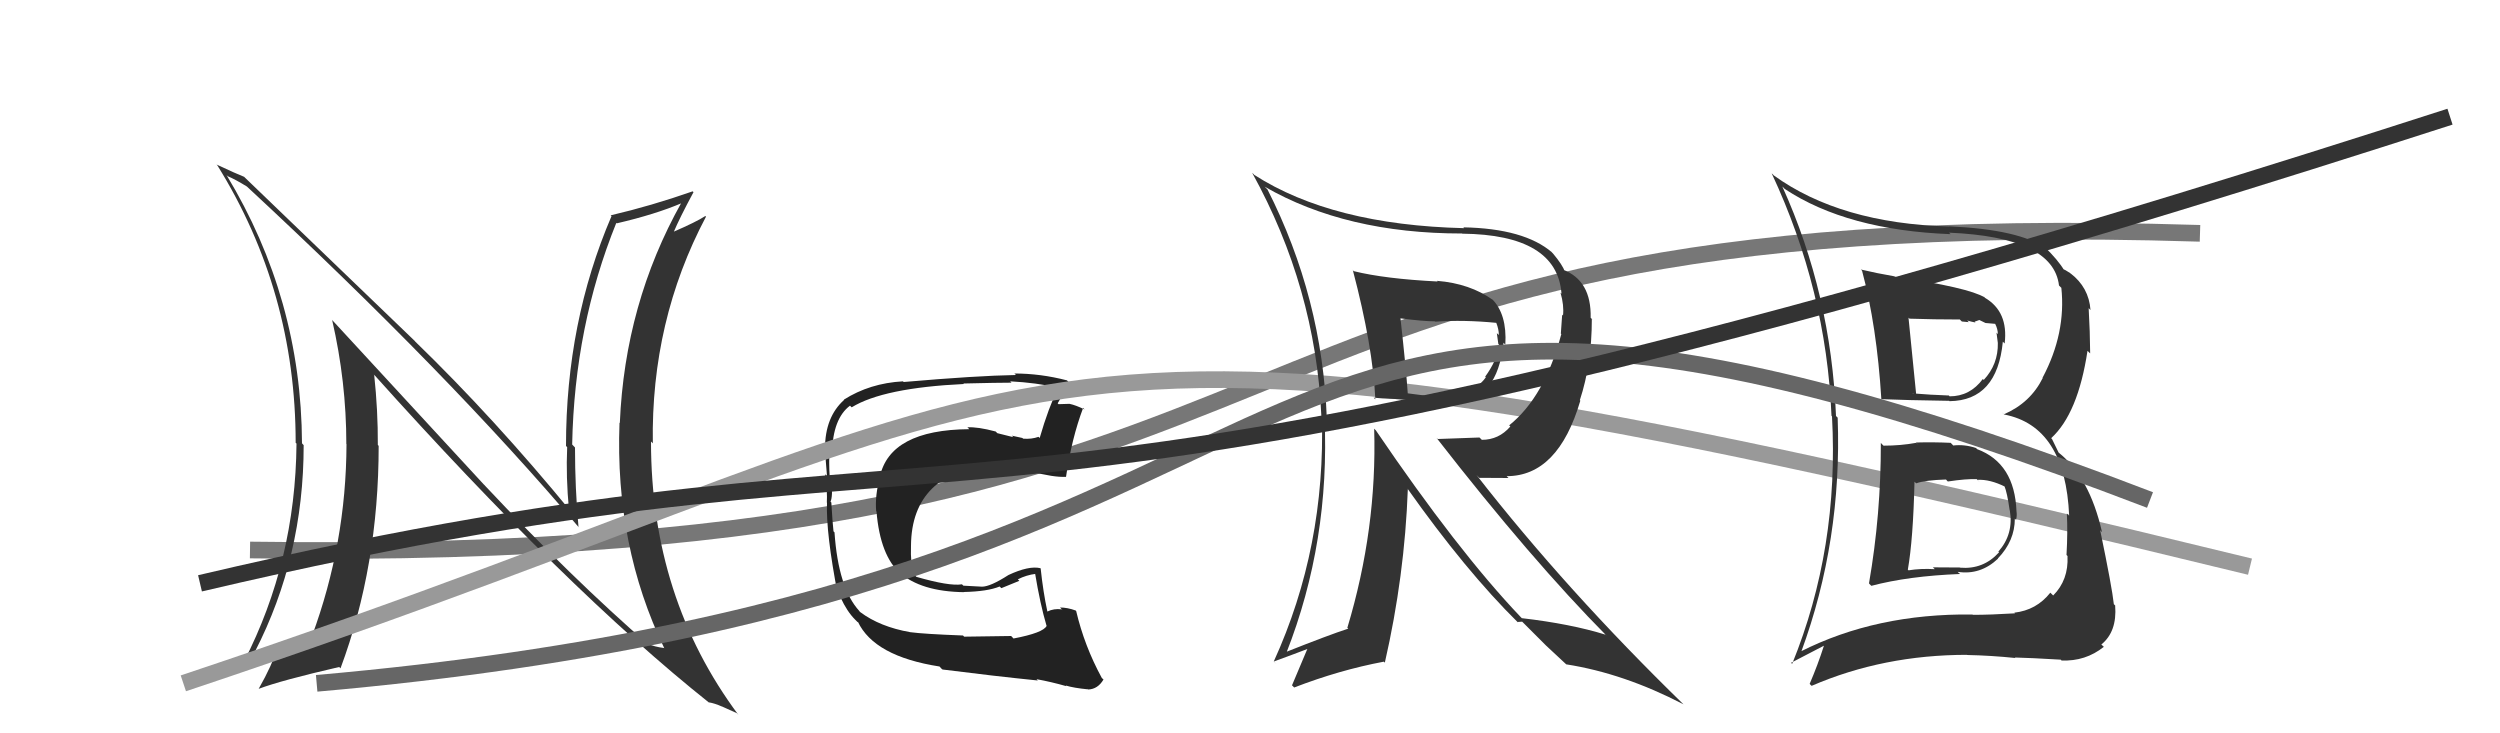 <svg xmlns="http://www.w3.org/2000/svg" width="150" height="44" viewBox="0,0,150,44"><path d="M15 33 C84 34,68 12,132 14" stroke="#777" fill="none"/><path fill="#222" d="M60.69 38.18L60.66 38.16L57.85 38.20L57.78 38.13Q55.41 38.04 54.61 37.93L54.52 37.84L54.61 37.93Q52.80 37.61 51.62 36.73L51.56 36.67L51.56 36.66Q50.30 35.29 50.07 31.94L49.97 31.84L50.01 31.88Q49.95 31.37 49.88 30.15L49.87 30.14L49.83 30.10Q49.97 29.83 49.90 28.73L49.91 28.74L49.78 28.60Q49.73 27.76 49.77 27.03L49.78 27.05L49.92 27.19Q49.97 25.11 51.00 24.34L51.10 24.44L51.10 24.44Q53.00 23.27 57.84 23.04L57.74 22.94L57.82 23.01Q59.89 22.96 60.69 22.96L60.59 22.86L60.61 22.88Q62.18 22.96 63.55 23.27L63.50 23.21L63.51 23.23Q62.91 24.45 62.38 26.28L62.46 26.36L62.31 26.21Q61.89 26.36 61.39 26.32L61.38 26.32L61.35 26.28Q61.24 26.25 60.71 26.14L60.80 26.23L59.84 25.99L59.74 25.89Q58.65 25.60 58.04 25.64L58.12 25.71L58.15 25.75Q53.40 25.79 52.79 28.61L52.73 28.55L52.80 28.62Q52.49 29.72 52.57 30.67L52.63 30.74L52.59 30.69Q52.81 33.35 54.04 34.43L54.07 34.46L53.95 34.34Q55.26 35.50 57.85 35.53L57.84 35.53L57.83 35.52Q59.25 35.49 59.98 35.19L60.08 35.29L61.16 34.85L61.07 34.76Q61.58 34.50 62.15 34.43L62.16 34.44L62.10 34.38Q62.41 36.25 62.79 37.54L62.82 37.57L62.80 37.55Q62.60 37.97 60.81 38.31ZM63.99 41.18L63.99 41.18L63.94 41.13Q64.43 41.28 65.27 41.36L65.22 41.31L65.29 41.37Q65.87 41.35 66.21 40.77L66.21 40.77L66.11 40.68Q65.06 38.75 64.57 36.66L64.55 36.64L64.54 36.63Q64.05 36.45 63.60 36.45L63.77 36.62L63.70 36.56Q63.23 36.50 62.85 36.69L62.86 36.70L62.84 36.68Q62.59 35.52 62.44 34.11L62.41 34.08L62.42 34.09Q61.73 33.93 60.51 34.50L60.56 34.55L60.51 34.50Q59.42 35.20 58.92 35.20L58.81 35.09L58.92 35.20Q58.41 35.18 57.80 35.14L57.71 35.05L57.71 35.06Q56.96 35.18 54.98 34.61L54.94 34.57L54.83 34.45Q54.62 33.87 54.66 32.72L54.59 32.66L54.66 32.73Q54.70 28.35 59.65 27.82L59.68 27.85L59.68 27.84Q60.41 27.89 61.78 28.23L61.74 28.19L61.83 28.28Q63.23 28.65 63.95 28.61L63.81 28.48L63.96 28.62Q64.30 26.30 64.99 24.47L64.98 24.47L65.08 24.57Q64.55 24.31 64.17 24.23L64.17 24.23L63.51 24.25L63.46 24.20Q63.72 23.78 64.10 22.91L64.01 22.81L64.01 22.82Q62.43 22.41 60.86 22.41L60.97 22.51L60.96 22.50Q58.60 22.54 54.22 22.92L54.11 22.81L54.18 22.88Q52.19 22.99 50.63 23.98L50.66 24.00L50.65 23.99Q49.50 25.02 49.50 26.92L49.36 26.78L49.51 26.92Q49.51 27.35 49.62 28.56L49.57 28.52L49.51 28.45Q49.65 29.54 49.61 30.15L49.67 30.21L49.62 30.16Q49.55 31.96 50.27 35.69L50.42 35.84L50.44 35.86Q50.82 36.69 51.31 37.18L51.30 37.17L51.46 37.33L51.49 37.32L51.47 37.30Q52.45 39.38 56.37 39.99L56.48 40.11L56.55 40.17Q59.61 40.56 62.27 40.83L62.21 40.77L62.19 40.75Q63.07 40.91 63.98 41.17Z"/><path fill="#333" d="M29.04 29.08L19.91 19.18L19.93 19.21Q20.78 22.90 20.78 26.64L20.62 26.48L20.79 26.65Q20.77 32.61 18.72 38.16L18.74 38.19L18.71 38.16Q17.61 38.39 15.36 39.15L15.42 39.21L15.30 39.09Q18.22 33.41 18.22 26.71L18.22 26.71L18.12 26.60Q18.08 17.92 13.59 10.50L13.74 10.65L13.66 10.57Q14.13 10.77 14.81 11.19L14.68 11.06L14.78 11.16Q26.93 22.43 34.77 31.69L34.74 31.65L34.71 31.62Q34.50 29.28 34.50 26.85L34.32 26.66L34.33 26.67Q34.47 19.57 36.98 13.37L36.93 13.33L37.01 13.40Q39.33 12.86 40.92 12.18L40.91 12.16L40.89 12.15Q37.49 18.22 37.19 25.38L37.15 25.35L37.17 25.37Q36.89 32.74 39.86 38.90L39.86 38.90L39.84 38.88Q39.27 38.81 38.85 38.62L38.99 38.75L39.01 38.77Q34.30 34.68 29.08 29.12L29.08 29.11ZM42.43 42.04L42.47 42.08L42.53 42.14Q42.89 42.20 43.31 42.39L43.30 42.38L44.21 42.79L44.31 42.90Q39.06 35.86 39.06 26.49L39.18 26.61L39.17 26.61Q39.05 19.25 42.36 13.00L42.47 13.11L42.32 12.96Q41.79 13.31 40.38 13.92L40.32 13.86L40.41 13.95Q40.77 13.09 41.61 11.53L41.49 11.41L41.56 11.48Q39.08 12.35 36.64 12.92L36.68 12.96L36.69 12.97Q33.96 19.33 33.96 26.76L33.99 26.79L34.03 26.83Q33.95 28.62 34.14 30.60L34.27 30.73L34.31 30.76Q29.65 25.08 24.89 20.47L24.91 20.48L14.70 10.66L14.65 10.61Q14.21 10.44 12.99 9.87L12.99 9.87L13.04 9.92Q17.74 17.47 17.74 26.57L17.85 26.67L17.79 26.62Q17.73 33.67 14.64 39.69L14.72 39.77L14.81 39.86Q15.11 39.74 16.75 39.13L16.65 39.03L16.59 38.97Q16.36 39.85 15.52 41.33L15.46 41.27L15.52 41.33Q16.88 40.82 20.35 40.02L20.26 39.93L20.43 40.10Q22.72 33.95 22.72 26.75L22.58 26.61L22.67 26.70Q22.68 24.62 22.45 22.48L22.44 22.48L22.40 22.43Q33.96 35.33 42.57 42.18Z"/><path d="M11 41 C68 22,57 15,135 34" stroke="#999" fill="none"/><path fill="#333" d="M81.11 16.16L81.18 16.23L81.17 16.21Q82.37 20.76 82.52 23.96L82.44 23.88L82.42 23.86Q82.96 23.94 87.34 24.06L87.28 24.01L87.35 24.07Q89.83 24.04 90.21 20.58L90.18 20.54L90.32 20.68Q90.43 18.85 89.52 17.94L89.47 17.89L89.58 18.00Q88.20 17.01 86.22 16.85L86.14 16.77L86.26 16.89Q83.09 16.73 81.23 16.27ZM82.51 25.78L82.50 25.77L82.45 25.72Q82.63 31.73 80.84 37.67L80.87 37.69L80.89 37.72Q79.72 38.10 77.13 39.13L77.04 39.04L77.18 39.18Q79.81 32.48 79.47 25.02L79.66 25.21L79.61 25.16Q79.35 17.86 76.04 11.35L76.03 11.35L75.88 11.20Q80.75 14.01 87.72 14.01L87.80 14.09L87.73 14.02Q93.42 14.08 93.69 17.62L93.65 17.58L93.63 17.56Q93.85 18.32 93.78 18.93L93.73 18.88L93.65 20.02L93.68 20.04Q92.68 23.81 90.55 25.52L90.71 25.68L90.62 25.59Q89.93 26.39 88.91 26.39L88.77 26.25L86.27 26.34L86.19 26.27Q91.90 33.61 96.43 38.18L96.32 38.07L96.33 38.08Q94.24 37.43 91.31 37.09L91.28 37.06L91.23 37.01Q87.46 33.05 82.55 25.82ZM91.04 37.32L91.04 37.32L91.33 37.30L92.66 38.63L92.76 38.73Q93.28 39.21 93.93 39.82L93.88 39.77L93.97 39.86Q97.43 40.40 101.01 42.26L101.07 42.32L101.03 42.28Q93.99 35.43 88.59 28.50L88.75 28.67L90.51 28.68L90.40 28.57Q93.49 28.57 94.82 24.04L94.82 24.04L94.79 24.01Q95.51 21.83 95.51 19.13L95.60 19.22L95.44 19.07Q95.49 16.83 93.78 16.18L93.82 16.22L93.90 16.31Q93.75 15.89 93.18 15.21L93.03 15.06L93.13 15.15Q91.46 13.71 87.80 13.64L87.86 13.70L87.85 13.69Q79.94 13.50 75.25 10.49L75.23 10.46L75.13 10.37Q78.93 17.25 79.28 24.94L79.37 25.04L79.31 24.97Q79.55 32.83 76.43 39.68L76.59 39.85L76.43 39.69Q77.77 39.20 78.57 38.89L78.49 38.82L77.52 41.12L77.65 41.25Q80.37 40.20 83.03 39.70L83.02 39.69L83.09 39.76Q84.28 34.56 84.47 29.34L84.44 29.31L84.43 29.29Q87.93 34.24 91.09 37.36ZM89.89 19.49L89.92 19.52L89.78 19.38Q89.93 19.76 89.93 20.10L89.81 19.99L89.90 20.64L89.97 20.72Q89.80 21.65 89.11 22.60L89.21 22.70L89.15 22.64Q88.57 23.43 87.66 23.62L87.65 23.61L87.60 23.56Q87.43 23.66 85.84 23.70L85.90 23.76L85.93 23.79Q85.23 23.70 84.39 23.59L84.54 23.73L84.47 23.66Q84.37 22.16 84.03 19.11L84.02 19.10L84.02 19.10Q85.41 19.28 86.10 19.28L86.10 19.28L86.12 19.30Q87.83 19.18 89.77 19.37Z"/><path fill="#333" d="M112.98 26.71L112.90 26.63L112.85 26.57Q112.86 30.85 112.14 35.00L112.17 35.04L112.28 35.15Q114.51 34.56 117.60 34.44L117.52 34.37L117.46 34.31Q118.82 34.52 119.88 33.52L119.83 33.46L119.87 33.51Q120.89 32.45 120.89 31.12L121.00 31.22L120.96 31.19Q121.03 30.95 120.99 30.68L121.05 30.74L120.99 30.68Q120.88 27.79 118.63 26.95L118.60 26.92L118.56 26.88Q117.87 26.65 117.19 26.73L117.14 26.67L117.04 26.57Q115.99 26.52 114.96 26.55L115.11 26.70L114.97 26.57Q114.04 26.74 113.01 26.74ZM111.68 16.20L111.76 16.27L111.72 16.23Q112.61 19.56 112.88 23.94L112.89 23.95L112.89 23.95Q114.29 24.01 116.95 24.05L117.04 24.15L116.97 24.07Q119.83 24.04 120.17 20.50L120.24 20.57L120.28 20.61Q120.51 18.70 119.10 17.87L118.97 17.74L119.09 17.85Q118.11 17.25 113.69 16.60L113.64 16.56L113.67 16.58Q112.57 16.39 111.65 16.17ZM108.02 39.06L107.99 39.04L108.07 39.12Q110.53 32.44 110.26 25.06L110.28 25.08L110.16 24.96Q109.87 17.66 106.94 11.19L107.05 11.30L107.09 11.34Q110.82 13.81 117.04 14.05L116.95 13.97L116.95 13.96Q123.20 14.23 123.54 17.13L123.67 17.26L123.68 17.26Q123.97 19.99 122.56 22.65L122.46 22.56L122.57 22.67Q121.83 24.17 120.23 24.86L120.10 24.73L120.25 24.87Q123.92 25.58 124.15 30.95L124.09 30.89L124.01 30.81Q124.07 31.89 123.99 33.30L124.06 33.37L124.05 33.37Q124.12 34.80 123.19 35.73L123.05 35.59L123.02 35.56Q122.19 36.61 120.86 36.76L120.87 36.77L120.90 36.80Q119.43 36.89 118.37 36.89L118.31 36.83L118.35 36.87Q112.57 36.80 108.04 39.09ZM120.76 39.32L120.87 39.43L120.89 39.45Q121.78 39.47 123.65 39.58L123.73 39.67L123.69 39.63Q125.13 39.69 126.23 38.81L126.21 38.79L126.08 38.67Q127.03 37.90 126.91 36.34L126.93 36.35L126.83 36.25Q126.73 35.28 126.01 31.81L126.10 31.91L126.12 31.92Q125.37 28.62 123.50 27.14L123.52 27.16L123.12 26.34L123.07 26.29Q124.68 24.82 125.25 21.05L125.38 21.18L125.41 21.20Q125.40 19.90 125.32 18.49L125.41 18.58L125.43 18.60Q125.33 17.24 124.23 16.40L124.24 16.42L124.20 16.38Q123.88 16.17 123.76 16.13L123.75 16.12L123.86 16.23Q123.48 15.59 122.65 14.79L122.79 14.93L122.77 14.91Q121.17 13.77 116.95 13.58L117.00 13.64L116.96 13.59Q110.42 13.41 106.42 10.52L106.39 10.48L106.30 10.40Q109.58 17.41 109.89 24.95L109.96 25.02L109.92 24.98Q110.35 32.90 107.53 39.83L107.46 39.77L109.44 38.74L109.44 38.73Q109.07 39.89 108.58 41.03L108.65 41.11L108.70 41.15Q113.00 39.29 118.03 39.29L117.90 39.16L118.03 39.30Q119.47 39.33 120.92 39.48ZM118.63 28.78L118.79 28.94L118.65 28.79Q119.40 28.75 120.32 29.21L120.31 29.20L120.26 29.15Q120.43 29.55 120.58 30.62L120.62 30.65L120.59 30.63Q120.83 32.05 119.90 33.10L119.93 33.12L119.94 33.14Q119.00 34.18 117.60 34.06L117.58 34.05L115.97 34.04L116.09 34.15Q115.24 34.10 114.51 34.22L114.61 34.31L114.47 34.18Q114.79 32.36 114.87 28.90L115.01 29.04L114.97 29.00Q115.50 28.81 116.76 28.77L116.82 28.84L116.87 28.89Q118.00 28.72 118.61 28.75ZM117.76 19.34L117.71 19.29L118.13 19.33L118.03 19.23Q118.34 19.32 118.53 19.35L118.48 19.30L118.76 19.20L119.13 19.38L119.71 19.43L119.71 19.43Q119.87 19.74 119.87 20.05L119.79 19.96L119.87 20.58L119.87 20.57Q119.90 21.86 119.02 22.80L119.06 22.83L118.97 22.74Q118.20 23.78 116.98 23.78L116.95 23.75L116.93 23.73Q115.86 23.68 115.86 23.68L115.88 23.70L115.85 23.68Q114.47 23.59 114.81 23.59L114.84 23.62L114.98 23.76Q114.81 22.11 114.51 19.06L114.56 19.11L114.57 19.12Q116.06 19.17 117.59 19.17Z"/><path d="M19 41 C87 35,69 7,129 30" stroke="#666" fill="none"/><path d="M12 35 C63 23,54 37,147 7" stroke="#333" fill="none"/></svg>